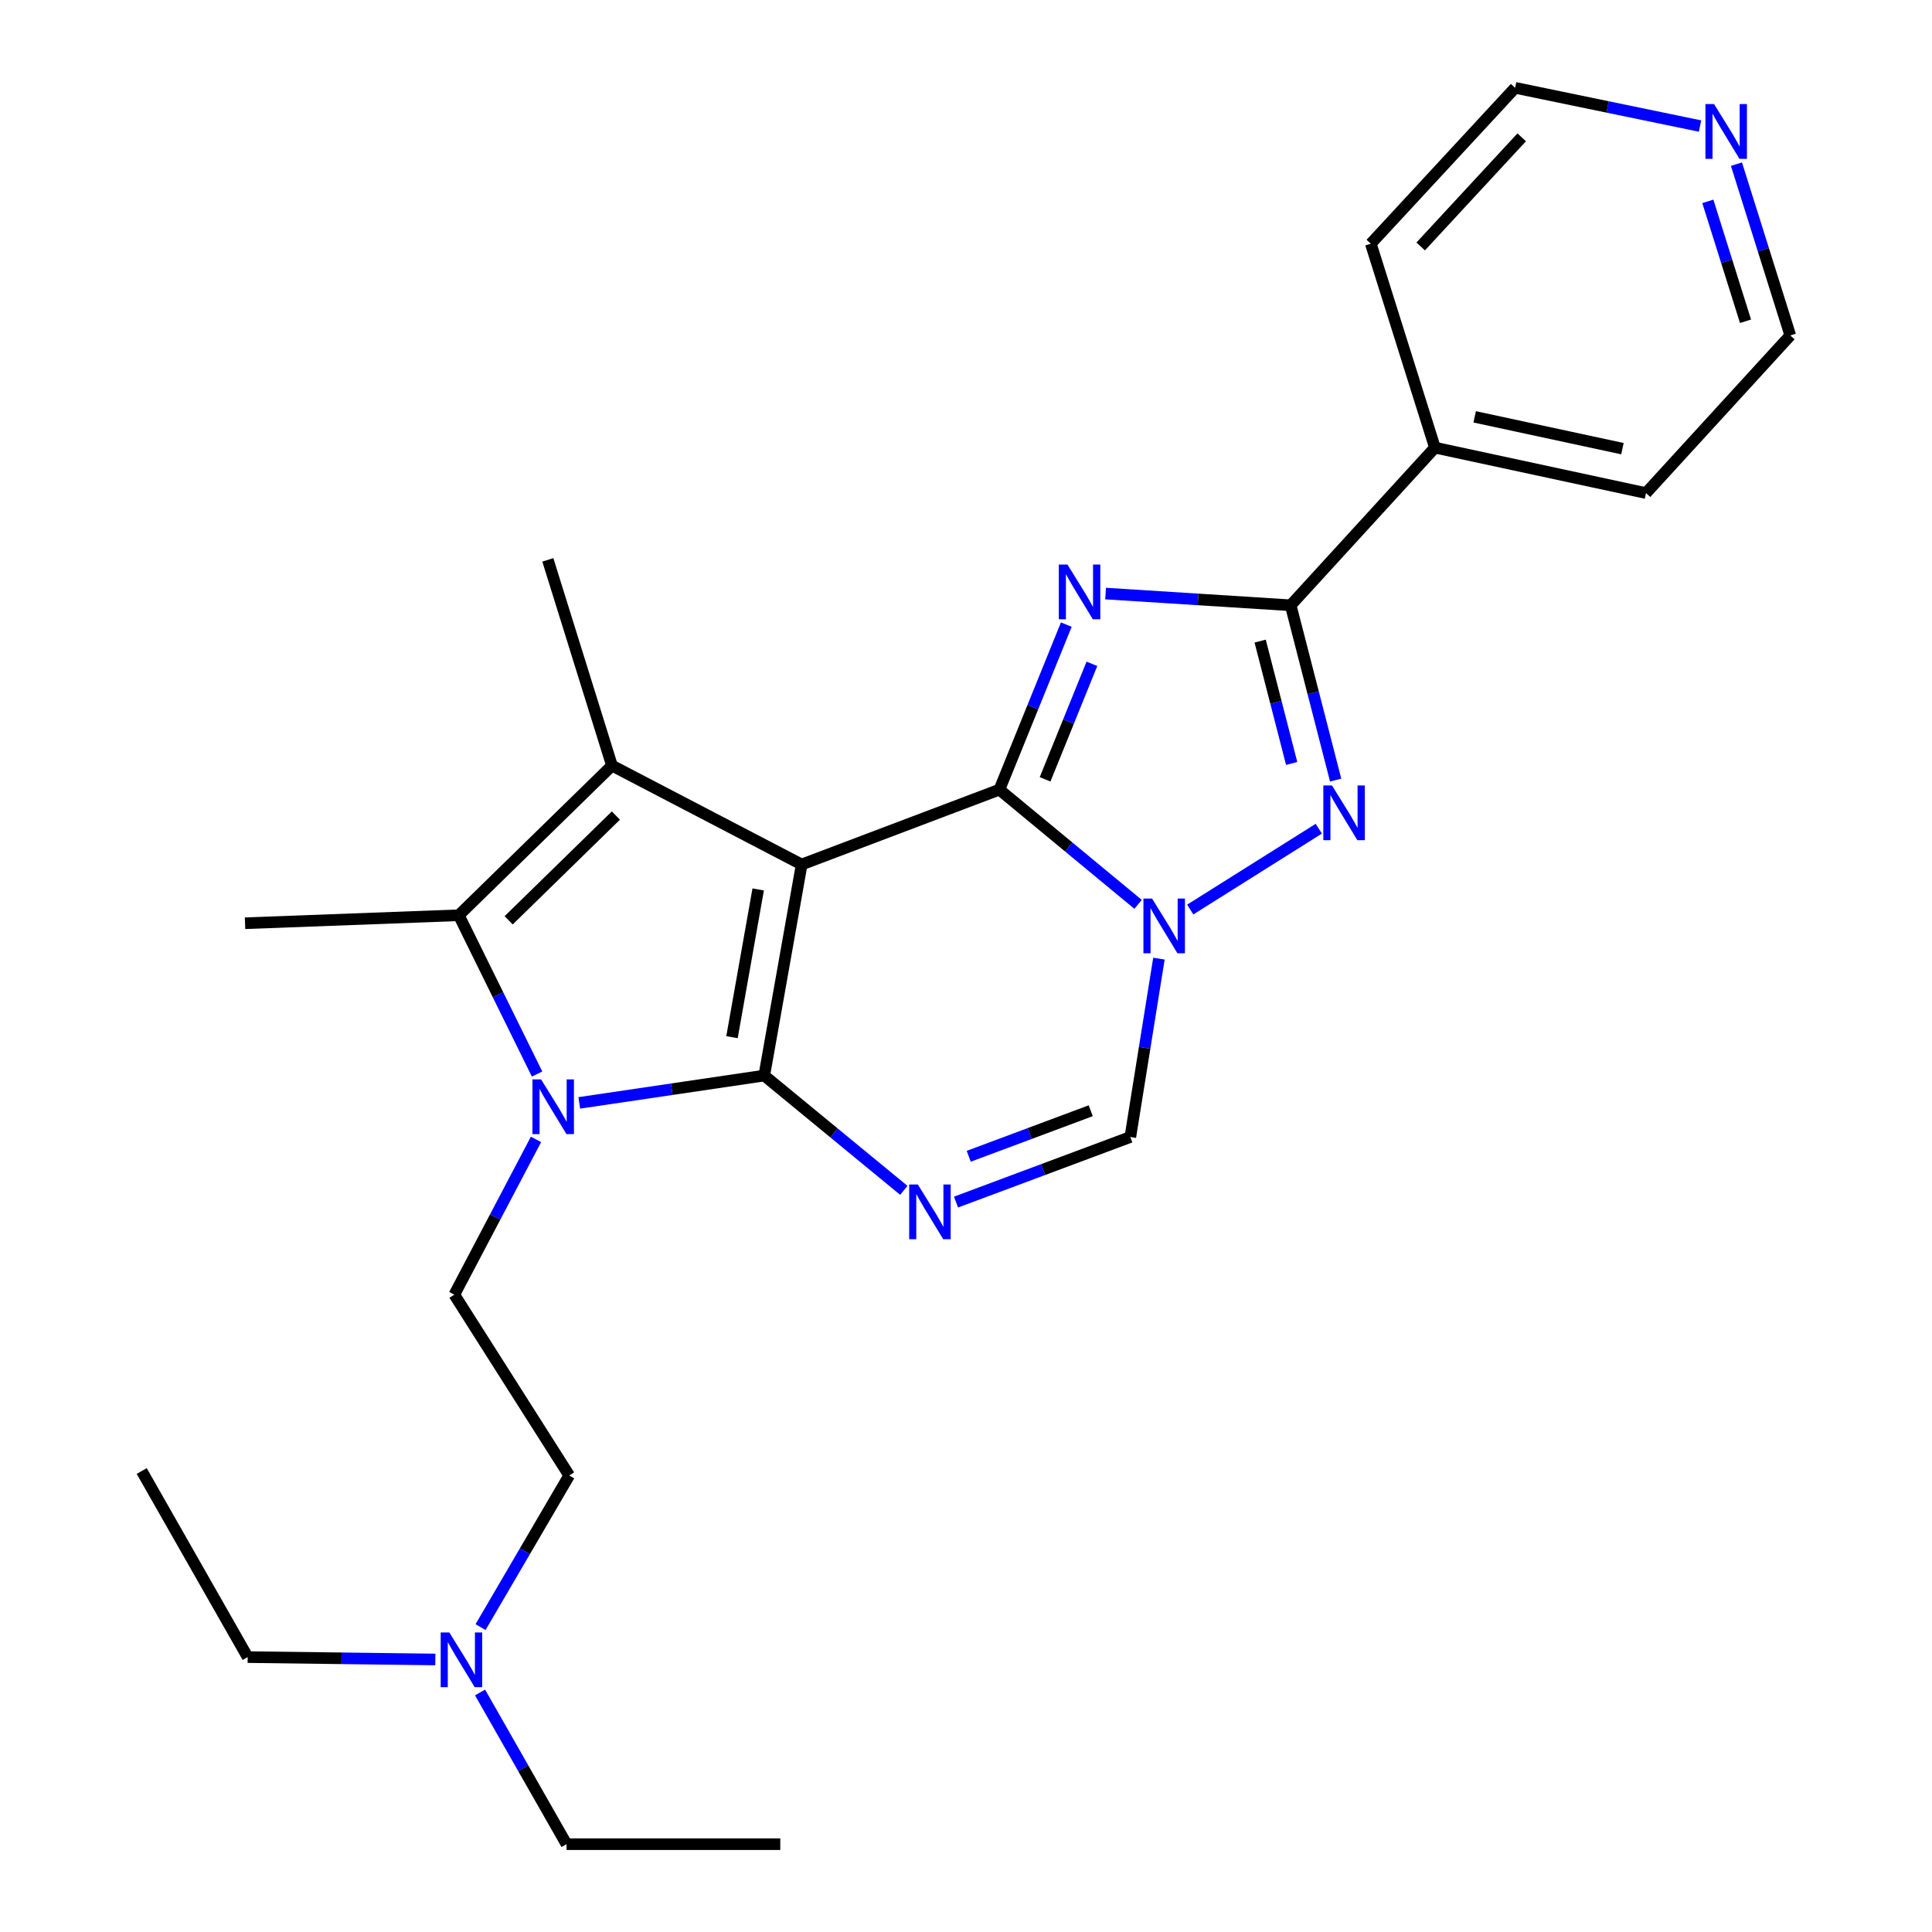 <?xml version='1.0' encoding='iso-8859-1'?>
<svg version='1.1' baseProfile='full'
              xmlns='http://www.w3.org/2000/svg'
                      xmlns:rdkit='http://www.rdkit.org/xml'
                      xmlns:xlink='http://www.w3.org/1999/xlink'
                  xml:space='preserve'
width='1000px' height='1000px' viewBox='0 0 1000 1000'>
<!-- END OF HEADER -->
<rect style='opacity:1.0;fill:#FFFFFF;stroke:none' width='1000' height='1000' x='0' y='0'> </rect>
<path class='bond-0' d='M 414.944,447.462 L 395.577,556.708' style='fill:none;fill-rule:evenodd;stroke:#000000;stroke-width:6px;stroke-linecap:butt;stroke-linejoin:miter;stroke-opacity:1' />
<path class='bond-0' d='M 392.436,460.374 L 378.879,536.845' style='fill:none;fill-rule:evenodd;stroke:#000000;stroke-width:6px;stroke-linecap:butt;stroke-linejoin:miter;stroke-opacity:1' />
<path class='bond-1' d='M 414.944,447.462 L 517.288,408.717' style='fill:none;fill-rule:evenodd;stroke:#000000;stroke-width:6px;stroke-linecap:butt;stroke-linejoin:miter;stroke-opacity:1' />
<path class='bond-5' d='M 414.944,447.462 L 316.759,396.274' style='fill:none;fill-rule:evenodd;stroke:#000000;stroke-width:6px;stroke-linecap:butt;stroke-linejoin:miter;stroke-opacity:1' />
<path class='bond-4' d='M 395.577,556.708 L 347.705,563.779' style='fill:none;fill-rule:evenodd;stroke:#000000;stroke-width:6px;stroke-linecap:butt;stroke-linejoin:miter;stroke-opacity:1' />
<path class='bond-4' d='M 347.705,563.779 L 299.833,570.851' style='fill:none;fill-rule:evenodd;stroke:#0000FF;stroke-width:6px;stroke-linecap:butt;stroke-linejoin:miter;stroke-opacity:1' />
<path class='bond-6' d='M 395.577,556.708 L 431.696,586.416' style='fill:none;fill-rule:evenodd;stroke:#000000;stroke-width:6px;stroke-linecap:butt;stroke-linejoin:miter;stroke-opacity:1' />
<path class='bond-6' d='M 431.696,586.416 L 467.814,616.124' style='fill:none;fill-rule:evenodd;stroke:#0000FF;stroke-width:6px;stroke-linecap:butt;stroke-linejoin:miter;stroke-opacity:1' />
<path class='bond-2' d='M 517.288,408.717 L 534.602,366.006' style='fill:none;fill-rule:evenodd;stroke:#000000;stroke-width:6px;stroke-linecap:butt;stroke-linejoin:miter;stroke-opacity:1' />
<path class='bond-2' d='M 534.602,366.006 L 551.917,323.294' style='fill:none;fill-rule:evenodd;stroke:#0000FF;stroke-width:6px;stroke-linecap:butt;stroke-linejoin:miter;stroke-opacity:1' />
<path class='bond-2' d='M 540.933,403.383 L 553.053,373.485' style='fill:none;fill-rule:evenodd;stroke:#000000;stroke-width:6px;stroke-linecap:butt;stroke-linejoin:miter;stroke-opacity:1' />
<path class='bond-2' d='M 553.053,373.485 L 565.173,343.587' style='fill:none;fill-rule:evenodd;stroke:#0000FF;stroke-width:6px;stroke-linecap:butt;stroke-linejoin:miter;stroke-opacity:1' />
<path class='bond-3' d='M 517.288,408.717 L 553.178,438.403' style='fill:none;fill-rule:evenodd;stroke:#000000;stroke-width:6px;stroke-linecap:butt;stroke-linejoin:miter;stroke-opacity:1' />
<path class='bond-3' d='M 553.178,438.403 L 589.069,468.089' style='fill:none;fill-rule:evenodd;stroke:#0000FF;stroke-width:6px;stroke-linecap:butt;stroke-linejoin:miter;stroke-opacity:1' />
<path class='bond-8' d='M 572.253,307.228 L 620.148,310.263' style='fill:none;fill-rule:evenodd;stroke:#0000FF;stroke-width:6px;stroke-linecap:butt;stroke-linejoin:miter;stroke-opacity:1' />
<path class='bond-8' d='M 620.148,310.263 L 668.043,313.297' style='fill:none;fill-rule:evenodd;stroke:#000000;stroke-width:6px;stroke-linecap:butt;stroke-linejoin:miter;stroke-opacity:1' />
<path class='bond-7' d='M 616.066,470.779 L 682.603,428.939' style='fill:none;fill-rule:evenodd;stroke:#0000FF;stroke-width:6px;stroke-linecap:butt;stroke-linejoin:miter;stroke-opacity:1' />
<path class='bond-10' d='M 599.862,496.188 L 592.459,542.353' style='fill:none;fill-rule:evenodd;stroke:#0000FF;stroke-width:6px;stroke-linecap:butt;stroke-linejoin:miter;stroke-opacity:1' />
<path class='bond-10' d='M 592.459,542.353 L 585.056,588.518' style='fill:none;fill-rule:evenodd;stroke:#000000;stroke-width:6px;stroke-linecap:butt;stroke-linejoin:miter;stroke-opacity:1' />
<path class='bond-11' d='M 277.436,589.753 L 256.295,629.932' style='fill:none;fill-rule:evenodd;stroke:#0000FF;stroke-width:6px;stroke-linecap:butt;stroke-linejoin:miter;stroke-opacity:1' />
<path class='bond-11' d='M 256.295,629.932 L 235.154,670.112' style='fill:none;fill-rule:evenodd;stroke:#000000;stroke-width:6px;stroke-linecap:butt;stroke-linejoin:miter;stroke-opacity:1' />
<path class='bond-26' d='M 277.99,555.922 L 257.734,514.827' style='fill:none;fill-rule:evenodd;stroke:#0000FF;stroke-width:6px;stroke-linecap:butt;stroke-linejoin:miter;stroke-opacity:1' />
<path class='bond-26' d='M 257.734,514.827 L 237.477,473.731' style='fill:none;fill-rule:evenodd;stroke:#000000;stroke-width:6px;stroke-linecap:butt;stroke-linejoin:miter;stroke-opacity:1' />
<path class='bond-9' d='M 316.759,396.274 L 237.477,473.731' style='fill:none;fill-rule:evenodd;stroke:#000000;stroke-width:6px;stroke-linecap:butt;stroke-linejoin:miter;stroke-opacity:1' />
<path class='bond-9' d='M 318.78,422.133 L 263.283,476.353' style='fill:none;fill-rule:evenodd;stroke:#000000;stroke-width:6px;stroke-linecap:butt;stroke-linejoin:miter;stroke-opacity:1' />
<path class='bond-15' d='M 316.759,396.274 L 283.556,289.783' style='fill:none;fill-rule:evenodd;stroke:#000000;stroke-width:6px;stroke-linecap:butt;stroke-linejoin:miter;stroke-opacity:1' />
<path class='bond-27' d='M 494.838,622.198 L 539.947,605.358' style='fill:none;fill-rule:evenodd;stroke:#0000FF;stroke-width:6px;stroke-linecap:butt;stroke-linejoin:miter;stroke-opacity:1' />
<path class='bond-27' d='M 539.947,605.358 L 585.056,588.518' style='fill:none;fill-rule:evenodd;stroke:#000000;stroke-width:6px;stroke-linecap:butt;stroke-linejoin:miter;stroke-opacity:1' />
<path class='bond-27' d='M 501.407,598.494 L 532.984,586.706' style='fill:none;fill-rule:evenodd;stroke:#0000FF;stroke-width:6px;stroke-linecap:butt;stroke-linejoin:miter;stroke-opacity:1' />
<path class='bond-27' d='M 532.984,586.706 L 564.56,574.918' style='fill:none;fill-rule:evenodd;stroke:#000000;stroke-width:6px;stroke-linecap:butt;stroke-linejoin:miter;stroke-opacity:1' />
<path class='bond-28' d='M 691.336,403.774 L 679.689,358.536' style='fill:none;fill-rule:evenodd;stroke:#0000FF;stroke-width:6px;stroke-linecap:butt;stroke-linejoin:miter;stroke-opacity:1' />
<path class='bond-28' d='M 679.689,358.536 L 668.043,313.297' style='fill:none;fill-rule:evenodd;stroke:#000000;stroke-width:6px;stroke-linecap:butt;stroke-linejoin:miter;stroke-opacity:1' />
<path class='bond-28' d='M 668.561,395.166 L 660.409,363.499' style='fill:none;fill-rule:evenodd;stroke:#0000FF;stroke-width:6px;stroke-linecap:butt;stroke-linejoin:miter;stroke-opacity:1' />
<path class='bond-28' d='M 660.409,363.499 L 652.257,331.832' style='fill:none;fill-rule:evenodd;stroke:#000000;stroke-width:6px;stroke-linecap:butt;stroke-linejoin:miter;stroke-opacity:1' />
<path class='bond-12' d='M 668.043,313.297 L 742.713,231.693' style='fill:none;fill-rule:evenodd;stroke:#000000;stroke-width:6px;stroke-linecap:butt;stroke-linejoin:miter;stroke-opacity:1' />
<path class='bond-17' d='M 237.477,473.731 L 126.838,477.868' style='fill:none;fill-rule:evenodd;stroke:#000000;stroke-width:6px;stroke-linecap:butt;stroke-linejoin:miter;stroke-opacity:1' />
<path class='bond-14' d='M 235.154,670.112 L 294.627,763.695' style='fill:none;fill-rule:evenodd;stroke:#000000;stroke-width:6px;stroke-linecap:butt;stroke-linejoin:miter;stroke-opacity:1' />
<path class='bond-20' d='M 742.713,231.693 L 709.532,126.141' style='fill:none;fill-rule:evenodd;stroke:#000000;stroke-width:6px;stroke-linecap:butt;stroke-linejoin:miter;stroke-opacity:1' />
<path class='bond-21' d='M 742.713,231.693 L 851.97,255.218' style='fill:none;fill-rule:evenodd;stroke:#000000;stroke-width:6px;stroke-linecap:butt;stroke-linejoin:miter;stroke-opacity:1' />
<path class='bond-21' d='M 763.293,215.758 L 839.772,232.227' style='fill:none;fill-rule:evenodd;stroke:#000000;stroke-width:6px;stroke-linecap:butt;stroke-linejoin:miter;stroke-opacity:1' />
<path class='bond-13' d='M 898.789,84.967 L 912.72,129.29' style='fill:none;fill-rule:evenodd;stroke:#0000FF;stroke-width:6px;stroke-linecap:butt;stroke-linejoin:miter;stroke-opacity:1' />
<path class='bond-13' d='M 912.72,129.29 L 926.651,173.613' style='fill:none;fill-rule:evenodd;stroke:#000000;stroke-width:6px;stroke-linecap:butt;stroke-linejoin:miter;stroke-opacity:1' />
<path class='bond-13' d='M 883.975,104.233 L 893.727,135.26' style='fill:none;fill-rule:evenodd;stroke:#0000FF;stroke-width:6px;stroke-linecap:butt;stroke-linejoin:miter;stroke-opacity:1' />
<path class='bond-13' d='M 893.727,135.26 L 903.478,166.286' style='fill:none;fill-rule:evenodd;stroke:#000000;stroke-width:6px;stroke-linecap:butt;stroke-linejoin:miter;stroke-opacity:1' />
<path class='bond-29' d='M 879.94,65.243 L 832.082,55.349' style='fill:none;fill-rule:evenodd;stroke:#0000FF;stroke-width:6px;stroke-linecap:butt;stroke-linejoin:miter;stroke-opacity:1' />
<path class='bond-29' d='M 832.082,55.349 L 784.224,45.455' style='fill:none;fill-rule:evenodd;stroke:#000000;stroke-width:6px;stroke-linecap:butt;stroke-linejoin:miter;stroke-opacity:1' />
<path class='bond-16' d='M 294.627,763.695 L 271.68,802.943' style='fill:none;fill-rule:evenodd;stroke:#000000;stroke-width:6px;stroke-linecap:butt;stroke-linejoin:miter;stroke-opacity:1' />
<path class='bond-16' d='M 271.68,802.943 L 248.732,842.191' style='fill:none;fill-rule:evenodd;stroke:#0000FF;stroke-width:6px;stroke-linecap:butt;stroke-linejoin:miter;stroke-opacity:1' />
<path class='bond-22' d='M 248.474,876.021 L 270.854,915.283' style='fill:none;fill-rule:evenodd;stroke:#0000FF;stroke-width:6px;stroke-linecap:butt;stroke-linejoin:miter;stroke-opacity:1' />
<path class='bond-22' d='M 270.854,915.283 L 293.234,954.545' style='fill:none;fill-rule:evenodd;stroke:#000000;stroke-width:6px;stroke-linecap:butt;stroke-linejoin:miter;stroke-opacity:1' />
<path class='bond-23' d='M 225.331,858.945 L 176.765,858.333' style='fill:none;fill-rule:evenodd;stroke:#0000FF;stroke-width:6px;stroke-linecap:butt;stroke-linejoin:miter;stroke-opacity:1' />
<path class='bond-23' d='M 176.765,858.333 L 128.199,857.721' style='fill:none;fill-rule:evenodd;stroke:#000000;stroke-width:6px;stroke-linecap:butt;stroke-linejoin:miter;stroke-opacity:1' />
<path class='bond-18' d='M 784.224,45.455 L 709.532,126.141' style='fill:none;fill-rule:evenodd;stroke:#000000;stroke-width:6px;stroke-linecap:butt;stroke-linejoin:miter;stroke-opacity:1' />
<path class='bond-18' d='M 787.63,71.082 L 735.345,127.563' style='fill:none;fill-rule:evenodd;stroke:#000000;stroke-width:6px;stroke-linecap:butt;stroke-linejoin:miter;stroke-opacity:1' />
<path class='bond-19' d='M 926.651,173.613 L 851.97,255.218' style='fill:none;fill-rule:evenodd;stroke:#000000;stroke-width:6px;stroke-linecap:butt;stroke-linejoin:miter;stroke-opacity:1' />
<path class='bond-25' d='M 293.234,954.545 L 403.873,954.545' style='fill:none;fill-rule:evenodd;stroke:#000000;stroke-width:6px;stroke-linecap:butt;stroke-linejoin:miter;stroke-opacity:1' />
<path class='bond-24' d='M 128.199,857.721 L 73.349,761.395' style='fill:none;fill-rule:evenodd;stroke:#000000;stroke-width:6px;stroke-linecap:butt;stroke-linejoin:miter;stroke-opacity:1' />
<path  class='atom-3' d='M 552.516 292.214
L 561.796 307.214
Q 562.716 308.694, 564.196 311.374
Q 565.676 314.054, 565.756 314.214
L 565.756 292.214
L 569.516 292.214
L 569.516 320.534
L 565.636 320.534
L 555.676 304.134
Q 554.516 302.214, 553.276 300.014
Q 552.076 297.814, 551.716 297.134
L 551.716 320.534
L 548.036 320.534
L 548.036 292.214
L 552.516 292.214
' fill='#0000FF'/>
<path  class='atom-4' d='M 596.316 465.101
L 605.596 480.101
Q 606.516 481.581, 607.996 484.261
Q 609.476 486.941, 609.556 487.101
L 609.556 465.101
L 613.316 465.101
L 613.316 493.421
L 609.436 493.421
L 599.476 477.021
Q 598.316 475.101, 597.076 472.901
Q 595.876 470.701, 595.516 470.021
L 595.516 493.421
L 591.836 493.421
L 591.836 465.101
L 596.316 465.101
' fill='#0000FF'/>
<path  class='atom-5' d='M 280.072 558.685
L 289.352 573.685
Q 290.272 575.165, 291.752 577.845
Q 293.232 580.525, 293.312 580.685
L 293.312 558.685
L 297.072 558.685
L 297.072 587.005
L 293.192 587.005
L 283.232 570.605
Q 282.072 568.685, 280.832 566.485
Q 279.632 564.285, 279.272 563.605
L 279.272 587.005
L 275.592 587.005
L 275.592 558.685
L 280.072 558.685
' fill='#0000FF'/>
<path  class='atom-7' d='M 475.07 613.081
L 484.35 628.081
Q 485.27 629.561, 486.75 632.241
Q 488.23 634.921, 488.31 635.081
L 488.31 613.081
L 492.07 613.081
L 492.07 641.401
L 488.19 641.401
L 478.23 625.001
Q 477.07 623.081, 475.83 620.881
Q 474.63 618.681, 474.27 618.001
L 474.27 641.401
L 470.59 641.401
L 470.59 613.081
L 475.07 613.081
' fill='#0000FF'/>
<path  class='atom-8' d='M 689.435 406.547
L 698.715 421.547
Q 699.635 423.027, 701.115 425.707
Q 702.595 428.387, 702.675 428.547
L 702.675 406.547
L 706.435 406.547
L 706.435 434.867
L 702.555 434.867
L 692.595 418.467
Q 691.435 416.547, 690.195 414.347
Q 688.995 412.147, 688.635 411.467
L 688.635 434.867
L 684.955 434.867
L 684.955 406.547
L 689.435 406.547
' fill='#0000FF'/>
<path  class='atom-14' d='M 887.209 53.88
L 896.489 68.88
Q 897.409 70.36, 898.889 73.04
Q 900.369 75.72, 900.449 75.88
L 900.449 53.88
L 904.209 53.88
L 904.209 82.2
L 900.329 82.2
L 890.369 65.8
Q 889.209 63.88, 887.969 61.68
Q 886.769 59.48, 886.409 58.8
L 886.409 82.2
L 882.729 82.2
L 882.729 53.88
L 887.209 53.88
' fill='#0000FF'/>
<path  class='atom-17' d='M 232.578 844.955
L 241.858 859.955
Q 242.778 861.435, 244.258 864.115
Q 245.738 866.795, 245.818 866.955
L 245.818 844.955
L 249.578 844.955
L 249.578 873.275
L 245.698 873.275
L 235.738 856.875
Q 234.578 854.955, 233.338 852.755
Q 232.138 850.555, 231.778 849.875
L 231.778 873.275
L 228.098 873.275
L 228.098 844.955
L 232.578 844.955
' fill='#0000FF'/>
</svg>
